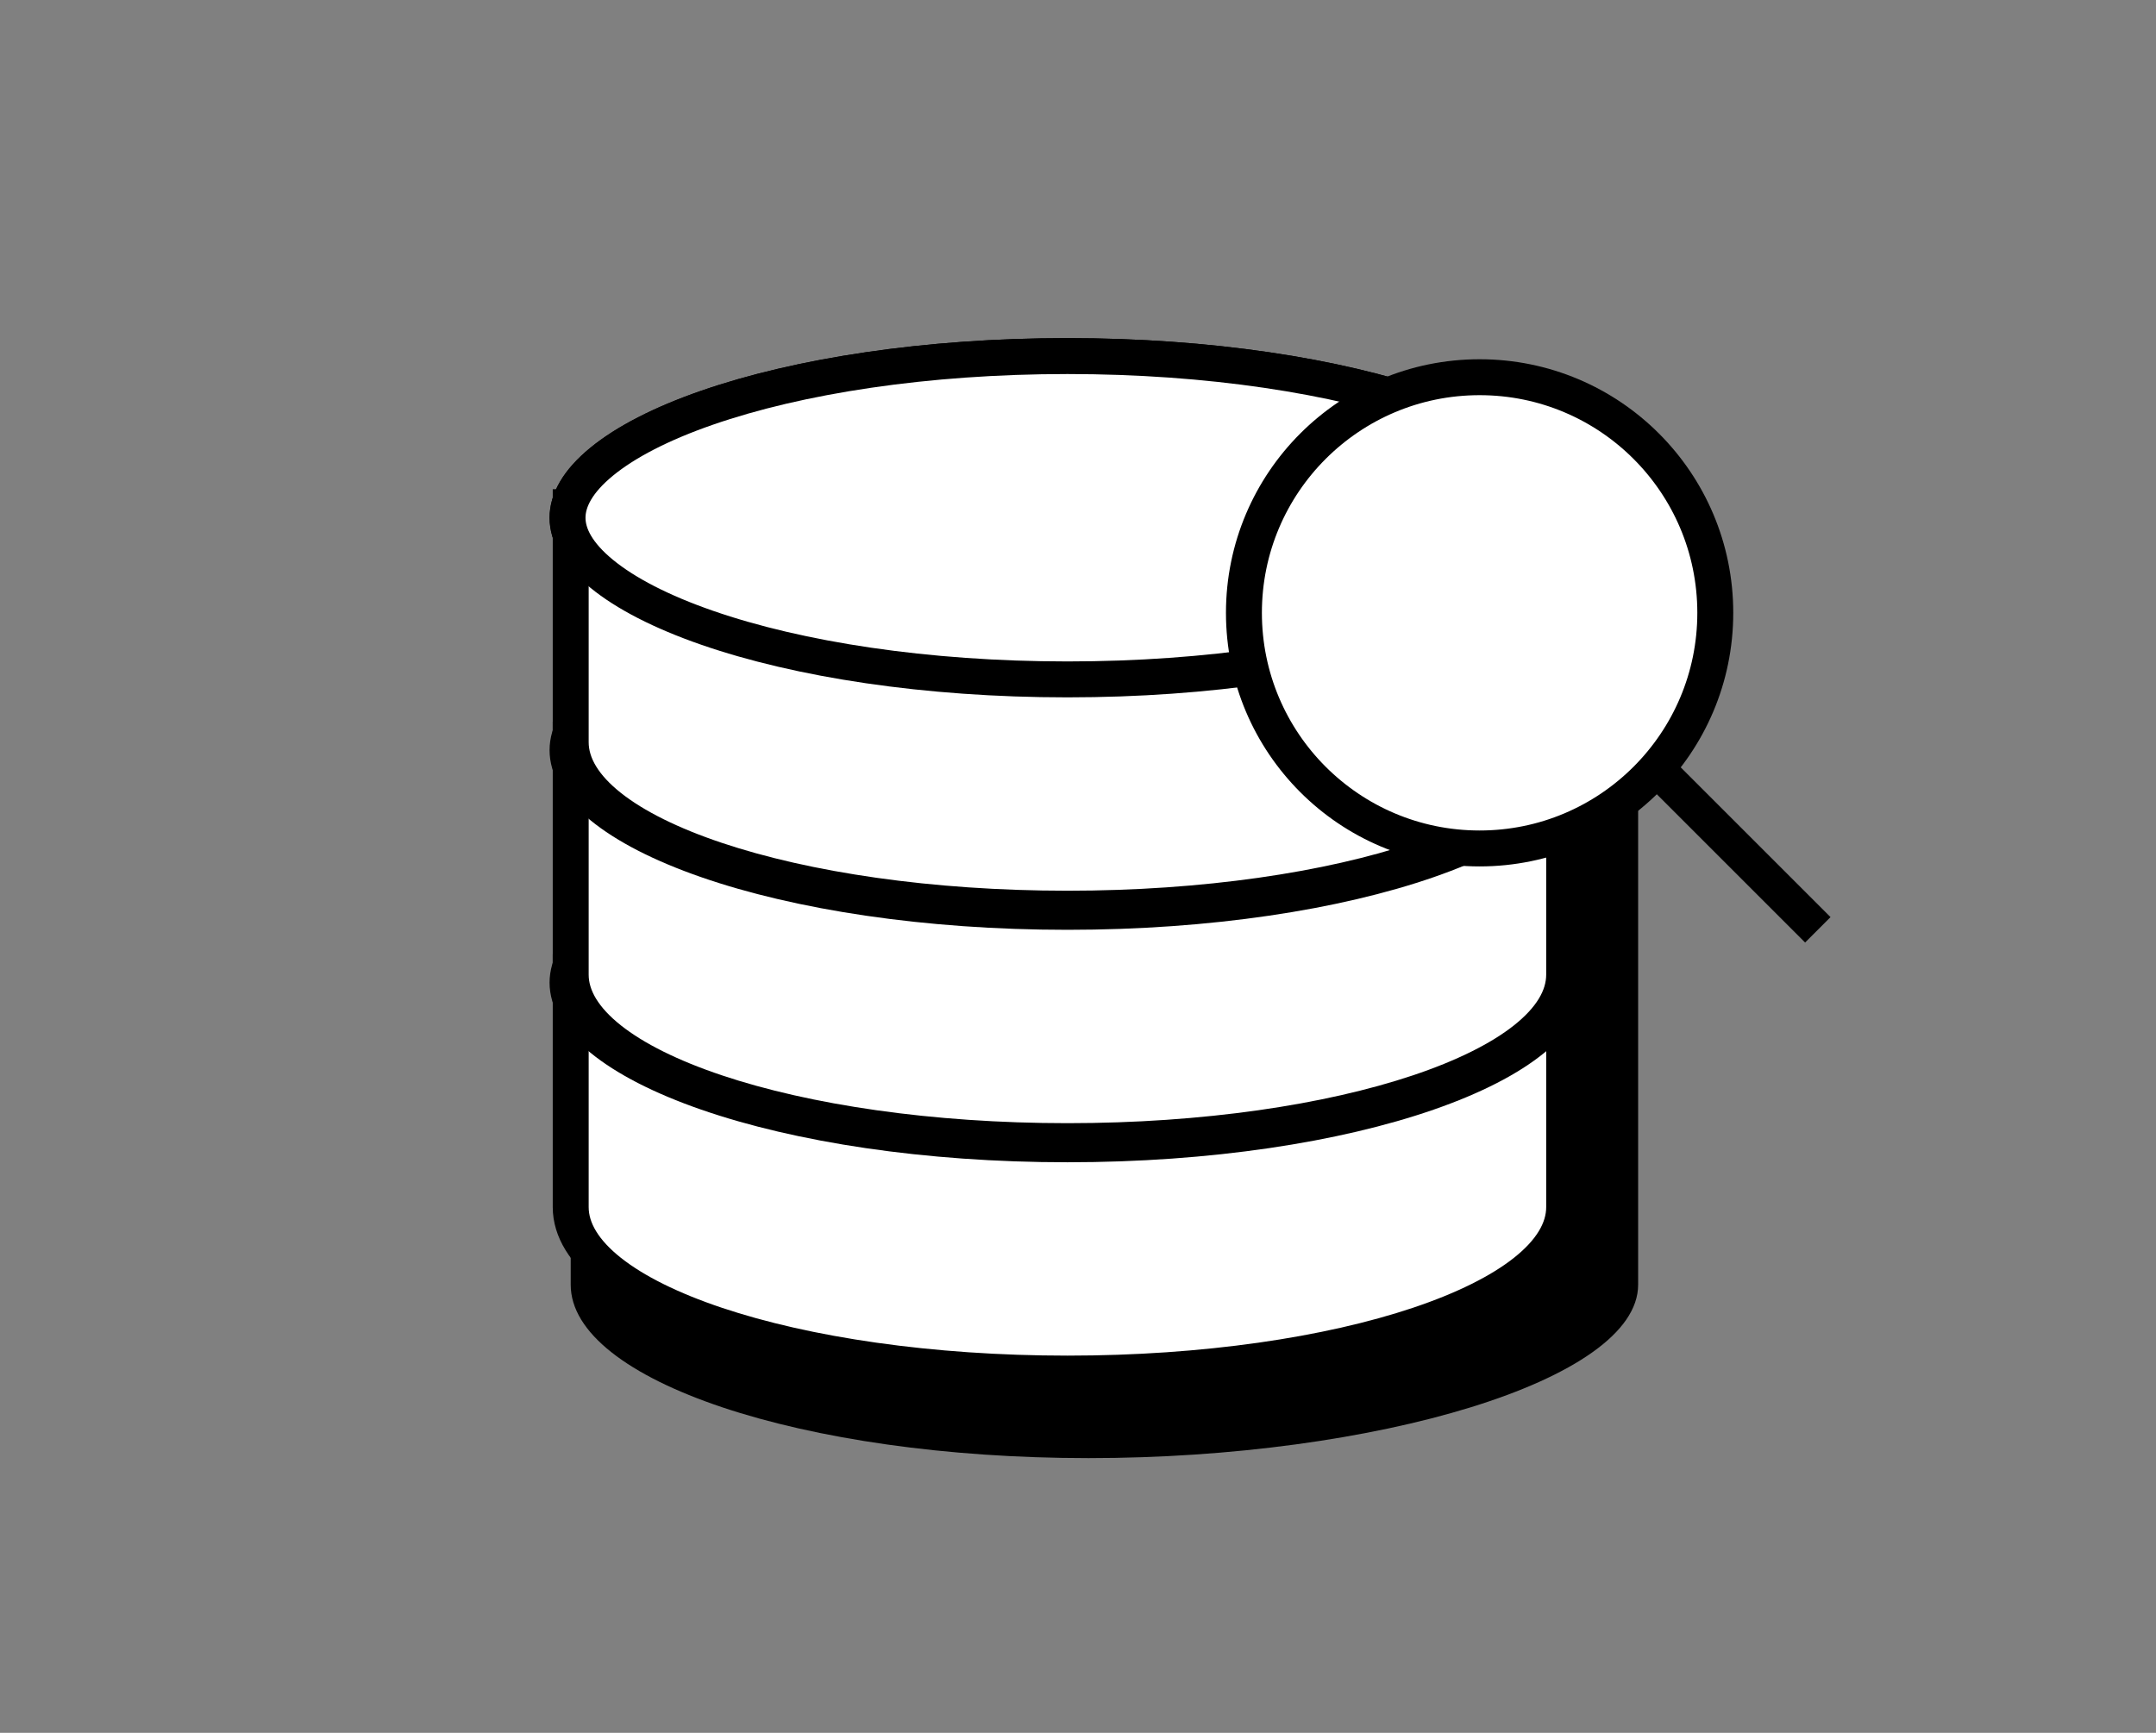 <svg width="102" height="82" viewBox="0 0 102 82" fill="none" xmlns="http://www.w3.org/2000/svg">
<rect x="0" y="0" width="102" height="82" fill="#808080" stroke="none"/>
<path d="M51.5 69C65.031 69 77.5 65.327 77.5 60.796V22.778C77.5 21.21 76.293 19.907 74.73 19.787L51.5 18L27 27.35V60.796C27 65.327 37.969 69 51.5 69Z" fill="black"/>
<path d="M74.15 24.5C74.15 25.316 73.675 26.217 72.536 27.151C71.402 28.081 69.711 28.956 67.546 29.707C63.223 31.207 57.197 32.15 50.5 32.15C43.803 32.15 37.777 31.207 33.455 29.707C31.289 28.956 29.598 28.081 28.464 27.151C27.325 26.217 26.85 25.316 26.85 24.5C26.85 23.684 27.325 22.783 28.464 21.849C29.598 20.919 31.289 20.044 33.455 19.293C37.777 17.793 43.803 16.85 50.5 16.85C57.197 16.85 63.223 17.793 67.546 19.293C69.711 20.044 71.402 20.919 72.536 21.849C73.675 22.783 74.15 23.684 74.15 24.5Z" stroke="black" stroke-width="1.7"/>
<path d="M50.5 65C63.479 65 74 61.472 74 57.121V46H27V57.121C27 61.472 37.521 65 50.5 65Z" fill="white" stroke="black" stroke-width="1.7"/>
<path d="M74.15 46.5C74.15 47.316 73.675 48.217 72.536 49.151C71.402 50.081 69.711 50.956 67.546 51.707C63.223 53.207 57.197 54.15 50.5 54.15C43.803 54.15 37.777 53.207 33.455 51.707C31.289 50.956 29.598 50.081 28.464 49.151C27.325 48.217 26.85 47.316 26.85 46.5C26.85 45.684 27.325 44.783 28.464 43.849C29.598 42.919 31.289 42.044 33.455 41.293C37.777 39.793 43.803 38.85 50.5 38.85C57.197 38.85 63.223 39.793 67.546 41.293C69.711 42.044 71.402 42.919 72.536 43.849C73.675 44.783 74.15 45.684 74.15 46.5Z" fill="black" stroke="black" stroke-width="1.7"/>
<path d="M50.5 54C63.479 54 74 50.472 74 46.121V35H27V46.121C27 50.472 37.521 54 50.5 54Z" fill="white" stroke="black" stroke-width="1.7"/>
<path d="M74.15 35.5C74.15 36.316 73.675 37.217 72.536 38.151C71.402 39.081 69.711 39.956 67.546 40.707C63.223 42.207 57.197 43.15 50.5 43.15C43.803 43.15 37.777 42.207 33.455 40.707C31.289 39.956 29.598 39.081 28.464 38.151C27.325 37.217 26.85 36.316 26.85 35.5C26.85 34.684 27.325 33.783 28.464 32.849C29.598 31.919 31.289 31.044 33.455 30.293C37.777 28.793 43.803 27.85 50.5 27.85C57.197 27.85 63.223 28.793 67.546 30.293C69.711 31.044 71.402 31.919 72.536 32.849C73.675 33.783 74.15 34.684 74.15 35.5Z" fill="black" stroke="black" stroke-width="1.7"/>
<path d="M50.5 43C63.479 43 74 39.472 74 35.121V24H27V35.121C27 39.472 37.521 43 50.5 43Z" fill="white" stroke="black" stroke-width="1.7"/>
<path d="M74.15 24.5C74.15 25.316 73.675 26.217 72.536 27.151C71.402 28.081 69.711 28.956 67.546 29.707C63.223 31.207 57.197 32.15 50.5 32.15C43.803 32.15 37.777 31.207 33.455 29.707C31.289 28.956 29.598 28.081 28.464 27.151C27.325 26.217 26.85 25.316 26.85 24.5C26.85 23.684 27.325 22.783 28.464 21.849C29.598 20.919 31.289 20.044 33.455 19.293C37.777 17.793 43.803 16.85 50.5 16.85C57.197 16.85 63.223 17.793 67.546 19.293C69.711 20.044 71.402 20.919 72.536 21.849C73.675 22.783 74.15 23.684 74.15 24.5Z" fill="white" stroke="black" stroke-width="1.7"/>
<path d="M86 44L78 36" stroke="black" stroke-width="1.7"/>
<circle cx="70" cy="29" r="11.15" fill="white" stroke="black" stroke-width="1.7"/>
</svg>
